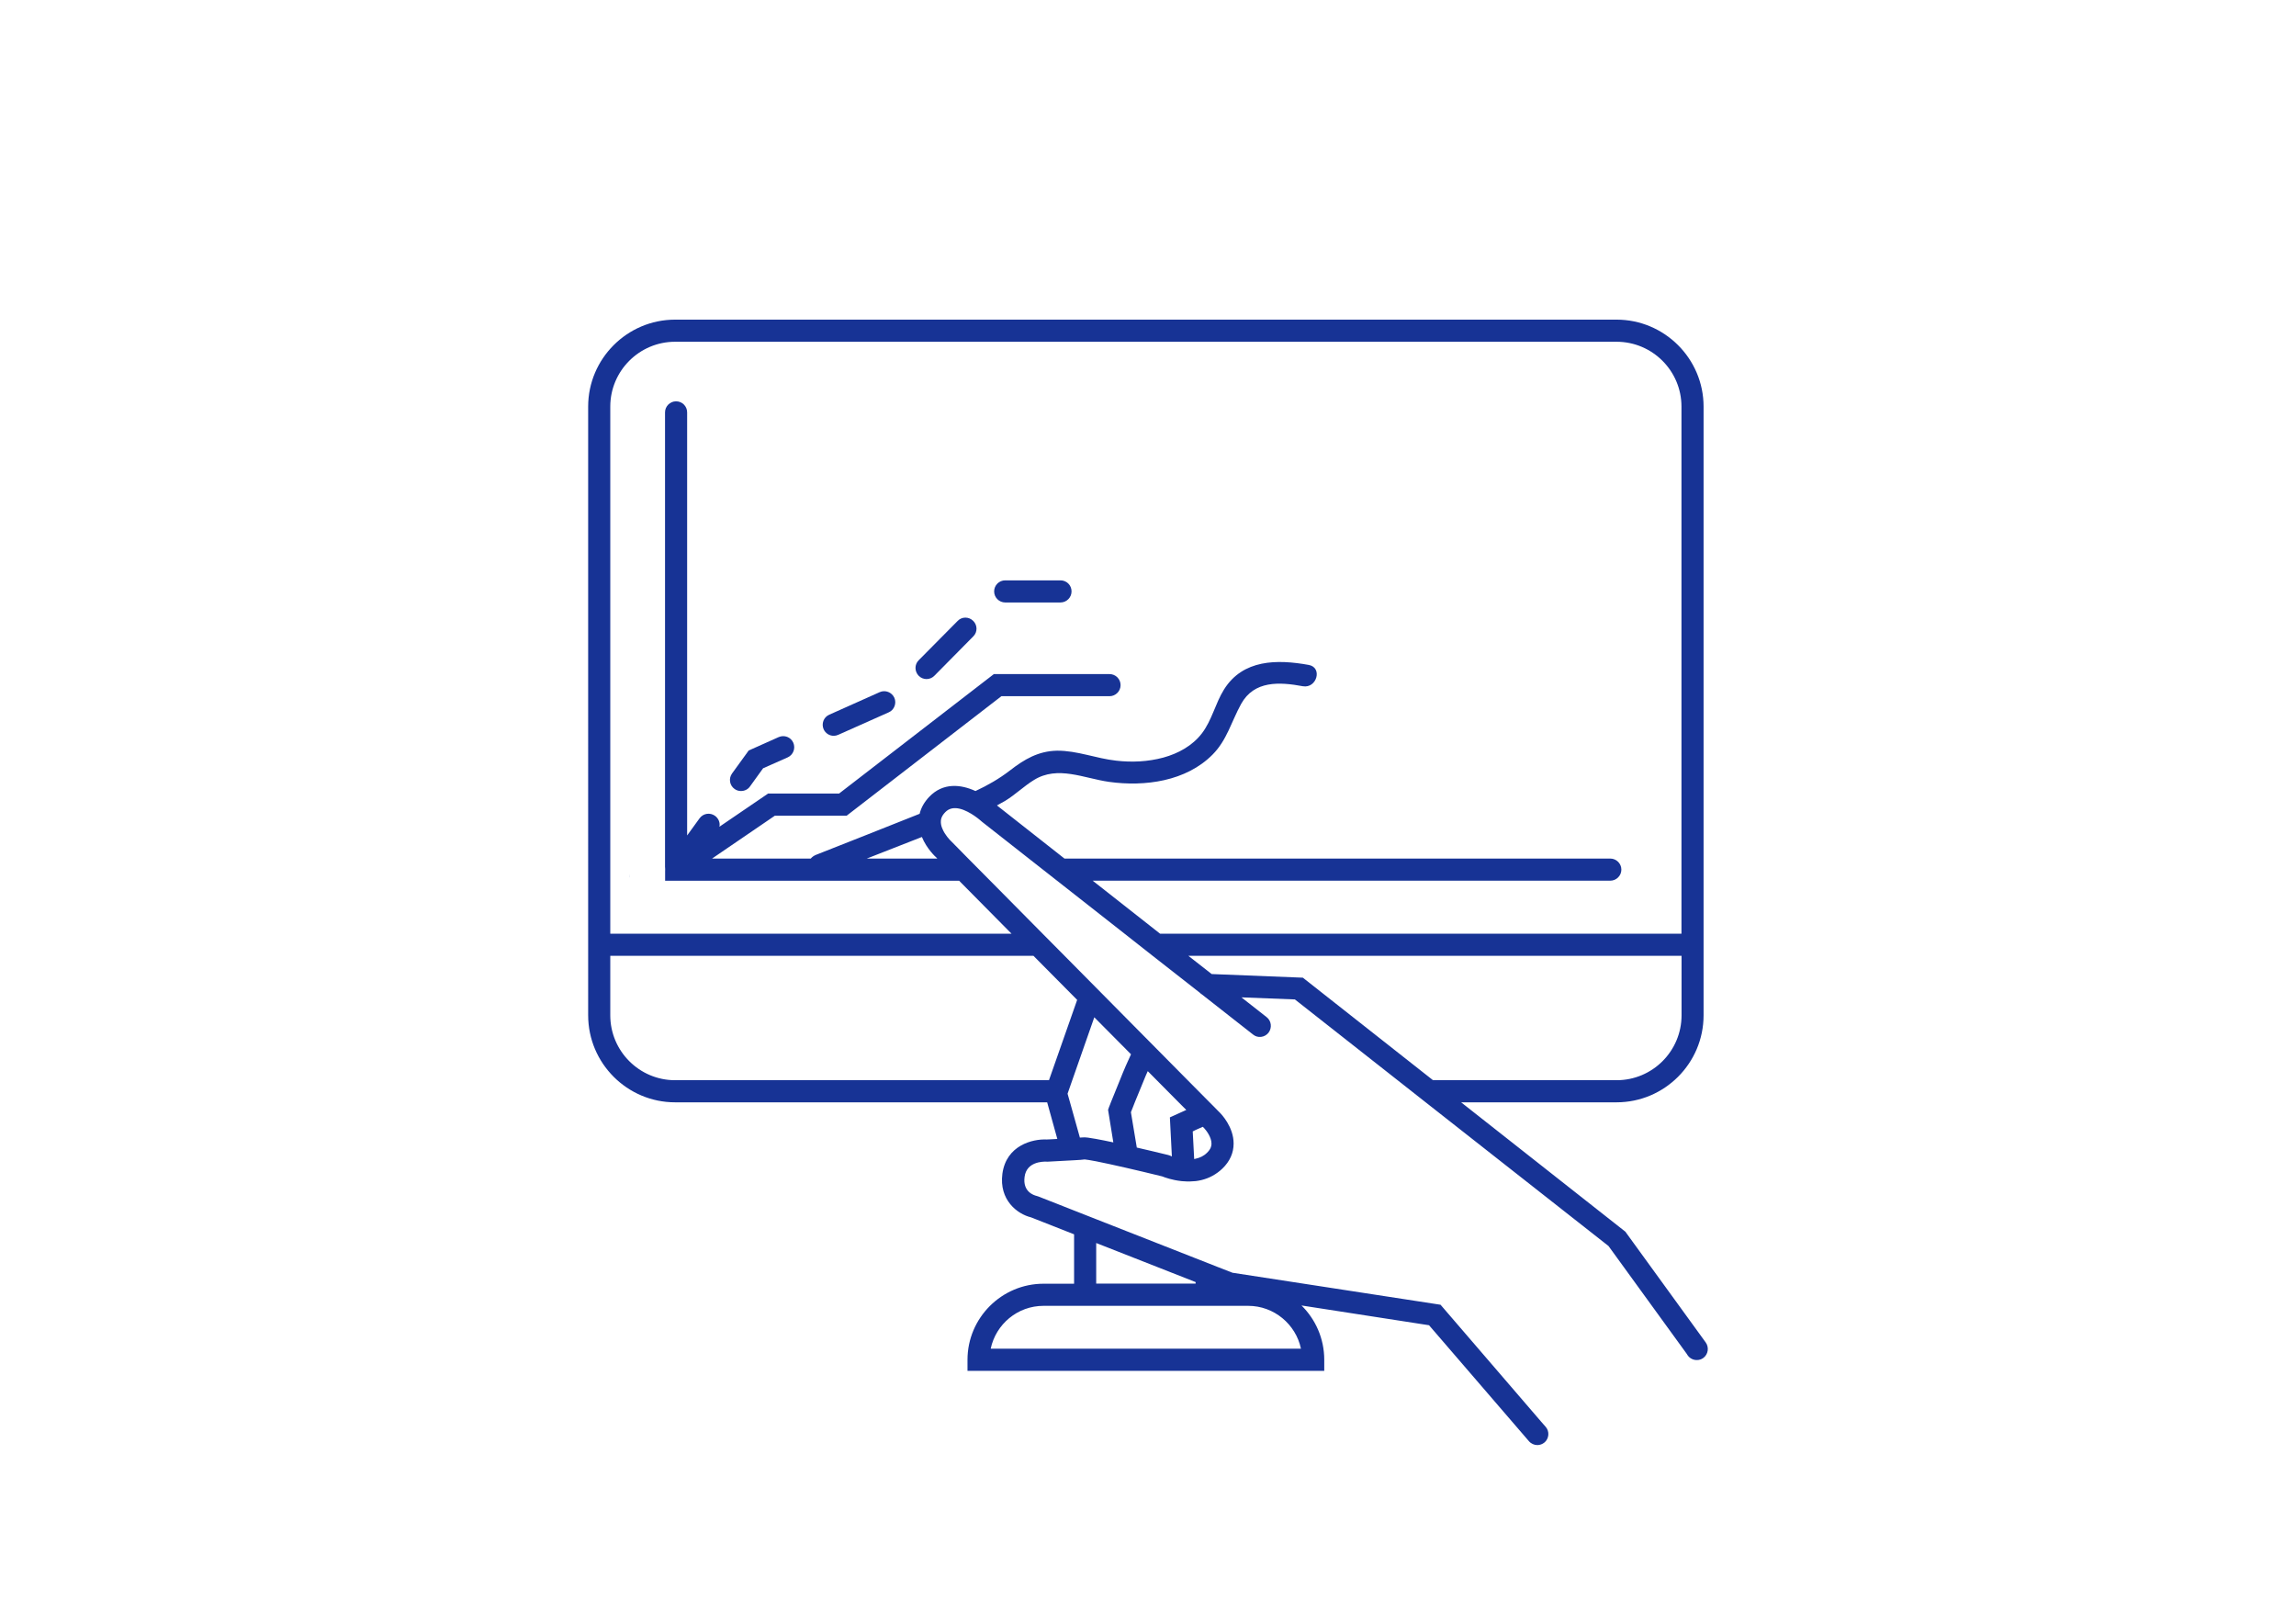 <?xml version="1.0" encoding="UTF-8"?> <svg xmlns="http://www.w3.org/2000/svg" xmlns:xlink="http://www.w3.org/1999/xlink" fill="#173395" class="mb" id="Layer_1" style="enable-background:new 0 0 253.31 177.78;" version="1.1" viewBox="0 0 253.31 177.78" x="0px" xml:space="preserve" y="0px"> <g> <g> <path class="st2" d="M69.41,96.72c0,0.02,0,0.06,0.01,0.1c-0.01-0.13,0-0.26,0.02-0.39C69.42,96.53,69.41,96.62,69.41,96.72z"></path> </g> <g> <path class="st2" d="M188.18,148.08l-8.86-12.21L161.2,121.6h17.15c5.29,0,9.6-4.31,9.6-9.6V44.85c0-5.28-4.31-9.59-9.6-9.59 H74.48c-5.28,0-9.59,4.31-9.59,9.59V112c0,5.29,4.31,9.6,9.59,9.6h41.05l1.12,4.04c-0.56,0.04-1.02,0.05-1.18,0.06 c-1.54-0.07-4.45,0.63-4.88,3.78c-0.38,2.9,1.64,4.44,3.16,4.81l4.75,1.87v5.45h-3.37c-4.62,0-8.39,3.77-8.39,8.39v1.22h39.36V150 c0-2.34-0.96-4.46-2.51-5.99l14.07,2.18l11.02,12.79c0.24,0.28,0.59,0.43,0.93,0.43c0.28,0,0.56-0.1,0.79-0.29 c0.51-0.44,0.57-1.22,0.13-1.72l-0.49-0.56l-11.11-12.91l-22.95-3.53l-1.62-0.63l-2.44-0.96l-10.97-4.31l-2.44-0.96l-3.94-1.55 l-0.19-0.06c-0.37-0.09-1.56-0.49-1.34-2.11c0.22-1.68,2.01-1.68,2.38-1.68l0.07,0.01h0.06c0.1-0.01,1.74-0.09,2.96-0.16 c0.51-0.02,0.94-0.06,1.16-0.09c0.18,0.01,0.63,0.09,1.28,0.21c1.67,0.33,4.59,1,7.27,1.66c0.29,0.12,1.1,0.41,2.12,0.52 c0.09,0.01,0.17,0.02,0.26,0.02h0.04c0.4,0.04,0.84,0.02,1.28-0.02c0.82-0.1,1.66-0.38,2.44-0.96c0.17-0.12,0.34-0.27,0.51-0.43 c0.81-0.78,1.23-1.72,1.23-2.74c0.01-1.85-1.37-3.27-1.52-3.42l-0.22-0.22l-0.43-0.44c-0.01,0-0.01-0.01-0.01-0.01l-0.16-0.16 c0,0,0,0-0.01-0.01l-0.29-0.29l-2.42-2.44l-13.58-13.72l-2.42-2.44l-5.78-5.84l-2.42-2.44l-1.84-1.87 c-0.24-0.22-0.76-0.78-1.02-1.42c-0.11-0.23-0.17-0.48-0.18-0.72c-0.01-0.26,0.02-0.65,0.48-1.12c0.89-0.94,2.32-0.22,3.23,0.4 c0.48,0.33,0.8,0.63,0.84,0.66l5.17,4.06l3.11,2.44l7.44,5.84l3.1,2.44l5.2,4.07c0.06,0.06,0.12,0.12,0.21,0.17l5.66,4.44 c0.52,0.43,1.29,0.33,1.71-0.2c0.41-0.54,0.32-1.31-0.21-1.72l-2.78-2.18l5.9,0.23l11.33,8.91l3.1,2.44l20.17,15.85l8.62,11.88 l0.13,0.2c0.24,0.33,0.61,0.5,0.99,0.5c0.26,0,0.5-0.07,0.72-0.23C188.46,149.4,188.58,148.63,188.18,148.08z M120.94,137.12 l10.97,4.31v0.17h-10.97V137.12z M137.71,144.05c2.85,0,5.26,2.04,5.82,4.73H109.3c0.57-2.7,2.96-4.73,5.83-4.73H137.71z M131.91,124.65l0.79-0.35l0.15,0.15c0.22,0.23,0.82,1,0.81,1.71c0,0.23-0.05,0.57-0.49,1c-0.37,0.37-0.8,0.56-1.26,0.66 c-0.05,0.01-0.1,0.02-0.16,0.04l-0.16-3.05L131.91,124.65z M126.2,119.16c0.15-0.37,0.29-0.71,0.43-1l0.99,1l2.42,2.44l0.84,0.84 l-1.81,0.82l0.22,4.31c-0.12-0.05-0.2-0.09-0.2-0.09l-0.21-0.07c-1.12-0.27-2.31-0.56-3.46-0.82l-0.65-3.9 c0.15-0.35,0.28-0.72,0.43-1.09C125.54,120.75,125.89,119.89,126.2,119.16z M124.78,116.3c-0.34,0.72-0.81,1.79-1.23,2.86 c-0.38,0.91-0.73,1.82-0.99,2.44c-0.07,0.21-0.15,0.38-0.2,0.51l-0.11,0.32l0.58,3.59c-0.72-0.16-1.37-0.28-1.9-0.38 c-0.7-0.13-1.21-0.2-1.44-0.17c-0.09,0.01-0.21,0.02-0.35,0.02l-0.65-2.32l-0.44-1.57l-0.27-0.95l0.52-1.49l2.43-6.94 L124.78,116.3z M118.84,110.3l-3.11,8.86H74.48c-3.94,0-7.15-3.21-7.15-7.16v-6.56h46.69L118.84,110.3z M120.55,97.15h57.11 c0.67,0,1.22-0.55,1.22-1.22c0-0.67-0.55-1.22-1.22-1.22h-60.22l-7.45-5.86c0.32-0.17,0.62-0.34,0.93-0.52 c1.11-0.68,2.05-1.61,3.16-2.29c2.61-1.62,5.51-0.18,8.28,0.21c3.94,0.55,8.5-0.06,11.42-3.01c1.59-1.6,2.09-3.67,3.15-5.59 c1.44-2.59,4.23-2.43,6.81-1.95c1.54,0.27,2.2-2.07,0.65-2.35c-3.48-0.63-7.26-0.63-9.35,2.71c-0.96,1.54-1.33,3.39-2.44,4.84 c-1.05,1.37-2.61,2.22-4.25,2.67c-1.7,0.46-3.48,0.54-5.21,0.34c-2.2-0.24-4.31-1.12-6.53-1.1c-2.05,0.04-3.6,0.95-5.17,2.17 c-1.21,0.93-2.48,1.66-3.82,2.28c-1.61-0.74-3.59-0.96-5.12,0.66c-0.52,0.55-0.88,1.18-1.04,1.85C97.64,91.3,93.82,92.8,90,94.31 c-0.23,0.1-0.41,0.23-0.55,0.4H78.56l6.93-4.73h7.92l17.07-13.18h11.93c0.67,0,1.22-0.55,1.22-1.22c0-0.68-0.55-1.22-1.22-1.22 h-12.76L92.57,87.54h-7.83l-5.37,3.66c0.1-0.44-0.09-0.91-0.48-1.2c-0.55-0.4-1.31-0.28-1.71,0.27l-1.37,1.89V45.49 c0-0.67-0.54-1.22-1.22-1.22c-0.67,0-1.22,0.55-1.22,1.22v50.45c0-0.1,0.01-0.2,0.04-0.29c-0.02,0.13-0.04,0.26-0.02,0.39 c-0.01-0.04-0.01-0.07-0.01-0.1v1.22h32.44l5.78,5.84H67.33V44.85c0-3.94,3.21-7.15,7.15-7.15h103.87c3.95,0,7.16,3.21,7.16,7.15 V103h-57.52L120.55,97.15z M103.41,94.71h-7.78c2.02-0.79,4.05-1.59,6.08-2.38c0.54,1.31,1.51,2.2,1.61,2.28L103.41,94.71z M143.74,107.85l-10.06-0.4l-2.57-2.01h54.41V112c0,3.95-3.21,7.16-7.16,7.16H158.1L143.74,107.85z"></path> <path class="st2" d="M118.22,65.24c0,0.67-0.55,1.22-1.22,1.22h-6.1c-0.67,0-1.22-0.55-1.22-1.22c0-0.68,0.55-1.22,1.22-1.22h6.1 C117.67,64.02,118.22,64.55,118.22,65.24z"></path> <path class="st2" d="M107.38,70.2l-4.29,4.34c-0.23,0.24-0.55,0.37-0.87,0.37c-0.3,0-0.62-0.12-0.85-0.35 c-0.48-0.48-0.49-1.26-0.01-1.73l4.29-4.33c0.46-0.49,1.24-0.49,1.72-0.01C107.85,68.96,107.86,69.73,107.38,70.2z"></path> <path class="st2" d="M98.05,78.58l-5.57,2.48c-0.16,0.07-0.33,0.11-0.49,0.11c-0.48,0-0.91-0.27-1.12-0.72 c-0.27-0.62,0-1.34,0.62-1.61l5.57-2.49c0.61-0.27,1.33,0.01,1.61,0.62C98.94,77.58,98.66,78.32,98.05,78.58z"></path> <path class="st2" d="M86.9,83.55l-2.71,1.2l-1.45,2.01c-0.23,0.33-0.61,0.5-0.99,0.5c-0.24,0-0.5-0.07-0.71-0.23 c-0.55-0.39-0.67-1.15-0.28-1.7l1.84-2.54l3.31-1.48c0.62-0.27,1.34,0,1.61,0.62C87.79,82.55,87.52,83.27,86.9,83.55z"></path> </g> </g> </svg> 